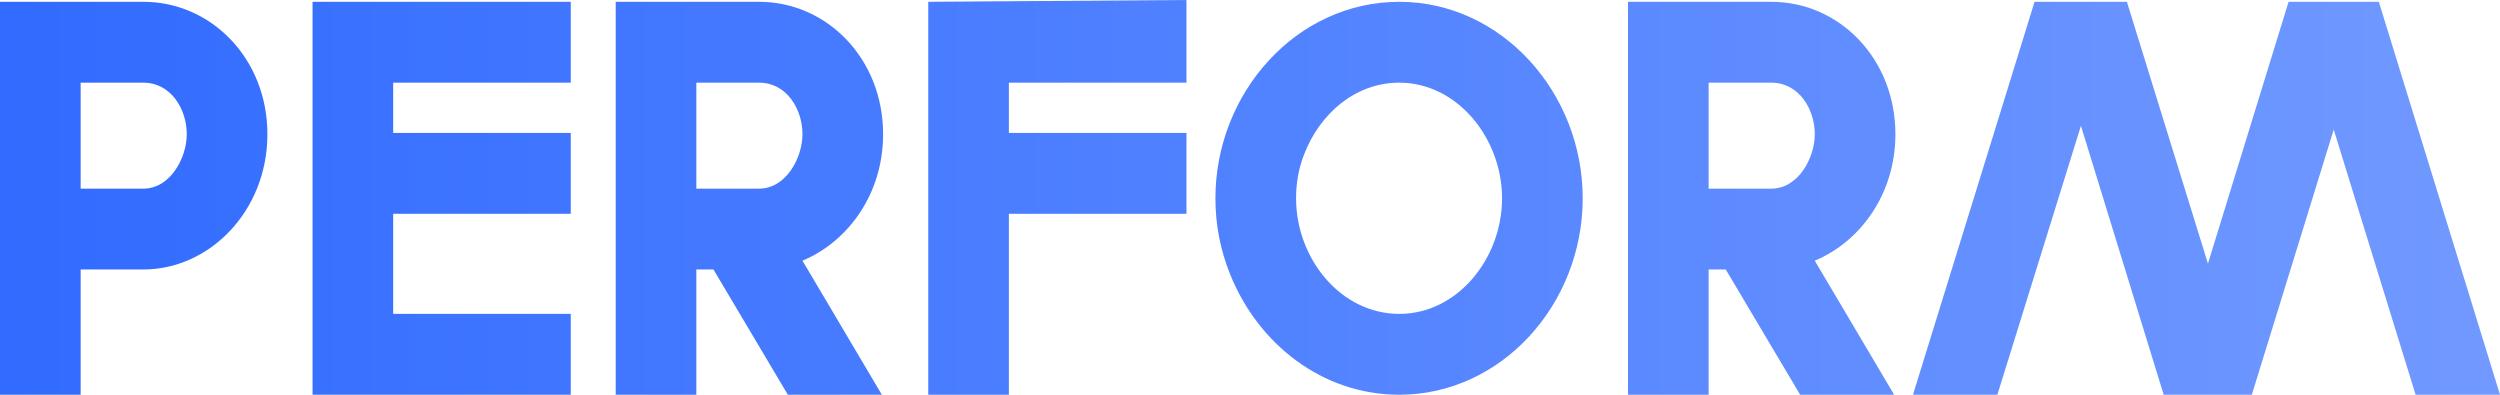<svg width="152" height="24" viewBox="0 0 152 24" fill="none" xmlns="http://www.w3.org/2000/svg">
<path d="M0 0.11H8.713C12.854 0.11 16.258 3.574 16.258 8.159C16.258 12.845 12.727 16.385 8.713 16.385H4.903V24H0V0.11ZM4.903 5.026V11.47H8.713C10.364 11.47 11.355 9.585 11.355 8.159C11.355 6.63 10.39 5.026 8.713 5.026H4.903Z" fill="url(#paint0_linear_5_28)"/>
<path d="M19.003 24V0.11H34.702V5.026H23.905V8.082H34.702V12.998H23.905V19.085H34.702V24H19.003Z" fill="url(#paint1_linear_5_28)"/>
<path d="M37.435 0.11H46.148C50.289 0.11 53.693 3.574 53.693 8.159C53.693 11.775 51.584 14.678 48.79 15.85L53.617 24H47.901L43.379 16.385H42.338V24H37.435V0.11ZM42.338 5.026V11.47H46.148C47.799 11.47 48.79 9.585 48.79 8.159C48.79 6.63 47.825 5.026 46.148 5.026H42.338Z" fill="url(#paint2_linear_5_28)"/>
<path d="M61.34 24H56.438V0.11L72.137 0V5.026H61.34V8.082H72.137V12.998H61.34V24Z" fill="url(#paint3_linear_5_28)"/>
<path d="M74.787 16.665C74.203 15.213 73.898 13.685 73.898 12.055C73.898 5.663 78.801 0.11 85.076 0.11C91.299 0.11 96.228 5.637 96.228 12.055C96.228 18.524 91.274 24 85.076 24C80.401 24 76.489 20.918 74.787 16.665ZM79.284 9.406C78.954 10.247 78.801 11.138 78.801 12.055C78.801 15.723 81.519 19.085 85.076 19.085C88.607 19.085 91.325 15.723 91.325 12.055C91.325 8.413 88.607 5.026 85.076 5.026C82.383 5.026 80.224 6.936 79.284 9.406Z" fill="url(#paint4_linear_5_28)"/>
<path d="M98.983 0.11H107.696C111.837 0.11 115.241 3.574 115.241 8.159C115.241 11.775 113.132 14.678 110.338 15.85L115.164 24H109.449L104.927 16.385H103.885V24H98.983V0.11ZM103.885 5.026V11.47H107.696C109.347 11.47 110.338 9.585 110.338 8.159C110.338 6.63 109.372 5.026 107.696 5.026H103.885Z" fill="url(#paint5_linear_5_28)"/>
<path d="M116.309 24L123.701 0.11H129.315L134.243 16.028L139.146 0.11H144.633L152 24H146.869L141.89 7.878L136.911 24H131.551L126.521 7.649L121.44 24H116.309Z" fill="url(#paint6_linear_5_28)"/>
<defs>
<linearGradient id="paint0_linear_5_28" x1="0" y1="12" x2="152" y2="12" gradientUnits="userSpaceOnUse">
<stop stop-color="#316BFF"/>
<stop offset="1" stop-color="#7199FF"/>
</linearGradient>
<linearGradient id="paint1_linear_5_28" x1="0" y1="12" x2="152" y2="12" gradientUnits="userSpaceOnUse">
<stop stop-color="#316BFF"/>
<stop offset="1" stop-color="#7199FF"/>
</linearGradient>
<linearGradient id="paint2_linear_5_28" x1="0" y1="12" x2="152" y2="12" gradientUnits="userSpaceOnUse">
<stop stop-color="#316BFF"/>
<stop offset="1" stop-color="#7199FF"/>
</linearGradient>
<linearGradient id="paint3_linear_5_28" x1="0" y1="12" x2="152" y2="12" gradientUnits="userSpaceOnUse">
<stop stop-color="#316BFF"/>
<stop offset="1" stop-color="#7199FF"/>
</linearGradient>
<linearGradient id="paint4_linear_5_28" x1="0" y1="12" x2="152" y2="12" gradientUnits="userSpaceOnUse">
<stop stop-color="#316BFF"/>
<stop offset="1" stop-color="#7199FF"/>
</linearGradient>
<linearGradient id="paint5_linear_5_28" x1="0" y1="12" x2="152" y2="12" gradientUnits="userSpaceOnUse">
<stop stop-color="#316BFF"/>
<stop offset="1" stop-color="#7199FF"/>
</linearGradient>
<linearGradient id="paint6_linear_5_28" x1="0" y1="12" x2="152" y2="12" gradientUnits="userSpaceOnUse">
<stop stop-color="#316BFF"/>
<stop offset="1" stop-color="#7199FF"/>
</linearGradient>
</defs>
</svg>
